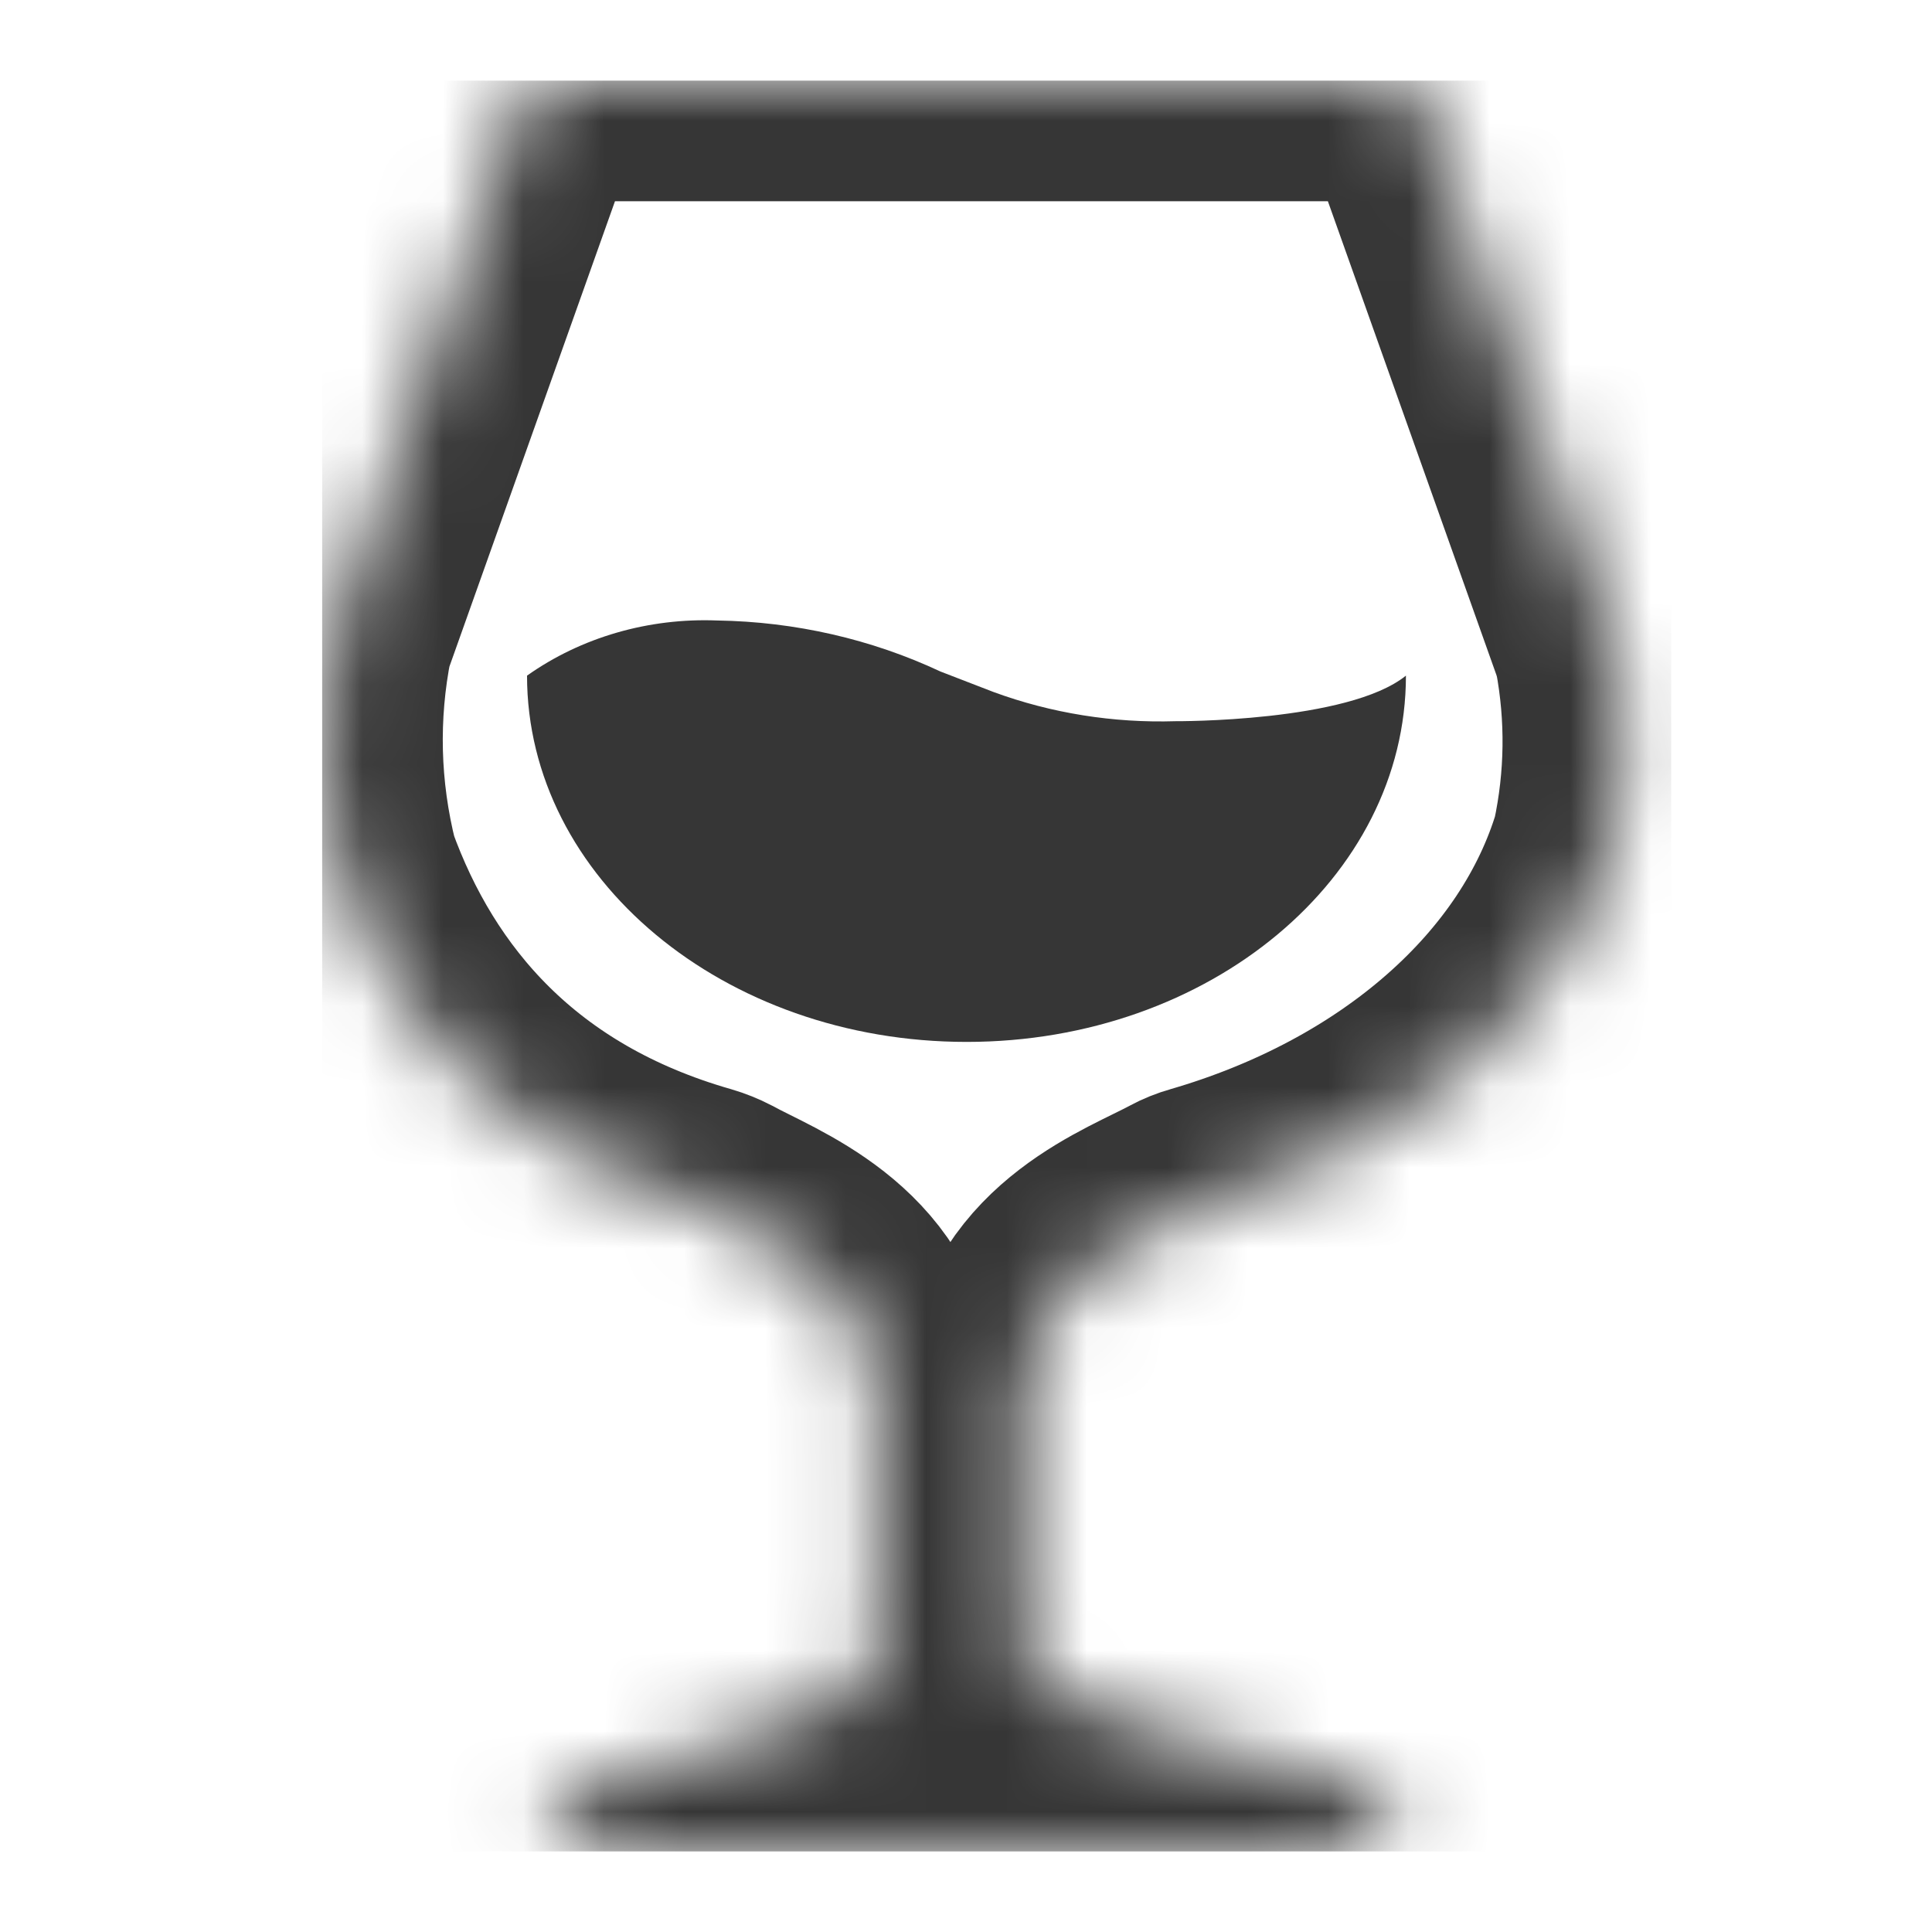 <svg width="24" height="24" viewBox="0 0 24 24" fill="none" xmlns="http://www.w3.org/2000/svg">
<g clip-path="url(#clip0_795_3890)">
<mask id="path-1-inside-1_795_3890" fill="white">
<path d="M20.058 8.063L20.016 7.921L17.554 1H6.581L4.13 7.889C3.935 8.863 3.96 9.855 4.204 10.823C4.869 12.674 6.232 14.275 8.668 14.972C8.746 14.995 8.82 15.025 8.89 15.061C9.476 15.381 10.749 15.827 10.892 17.185V20.688C10.844 21.223 8.002 21.991 8.002 21.991H8.06C7.721 22.003 7.402 22.115 7.167 22.303C6.932 22.49 6.8 22.74 6.798 23H17.364C17.363 22.741 17.232 22.492 17 22.304C16.767 22.117 16.449 22.005 16.111 21.991H16.154C16.154 21.991 12.778 21.223 12.72 20.688V17.16C12.884 15.807 14.167 15.369 14.743 15.057C14.808 15.022 14.879 14.993 14.954 14.972C16.213 14.607 17.334 14.009 18.219 13.231C19.104 12.454 19.725 11.52 20.026 10.515C20.2 9.703 20.211 8.877 20.058 8.063Z"/>
</mask>
<path d="M20.058 8.063L20.016 7.921L17.554 1H6.581L4.13 7.889C3.935 8.863 3.96 9.855 4.204 10.823C4.869 12.674 6.232 14.275 8.668 14.972C8.746 14.995 8.82 15.025 8.89 15.061C9.476 15.381 10.749 15.827 10.892 17.185V20.688C10.844 21.223 8.002 21.991 8.002 21.991H8.06C7.721 22.003 7.402 22.115 7.167 22.303C6.932 22.49 6.8 22.74 6.798 23H17.364C17.363 22.741 17.232 22.492 17 22.304C16.767 22.117 16.449 22.005 16.111 21.991H16.154C16.154 21.991 12.778 21.223 12.72 20.688V17.16C12.884 15.807 14.167 15.369 14.743 15.057C14.808 15.022 14.879 14.993 14.954 14.972C16.213 14.607 17.334 14.009 18.219 13.231C19.104 12.454 19.725 11.52 20.026 10.515C20.2 9.703 20.211 8.877 20.058 8.063Z" stroke="#363636" stroke-width="3" mask="url(#path-1-inside-1_795_3890)"/>
<path d="M14.604 8.959C13.83 8.983 13.059 8.86 12.341 8.596L11.683 8.342C10.825 7.94 9.877 7.723 8.911 7.708C8.057 7.674 7.219 7.917 6.547 8.393C6.547 10.905 8.991 12.943 12.008 12.943C15.025 12.943 17.465 10.905 17.465 8.393C16.747 8.973 14.604 8.959 14.604 8.959Z" fill="#363636"/>
</g>
<defs>
<clipPath id="clip0_795_3890">
<rect width="16.762" height="22" fill="white" transform="translate(4 1)"/>
</clipPath>
</defs>
</svg>
